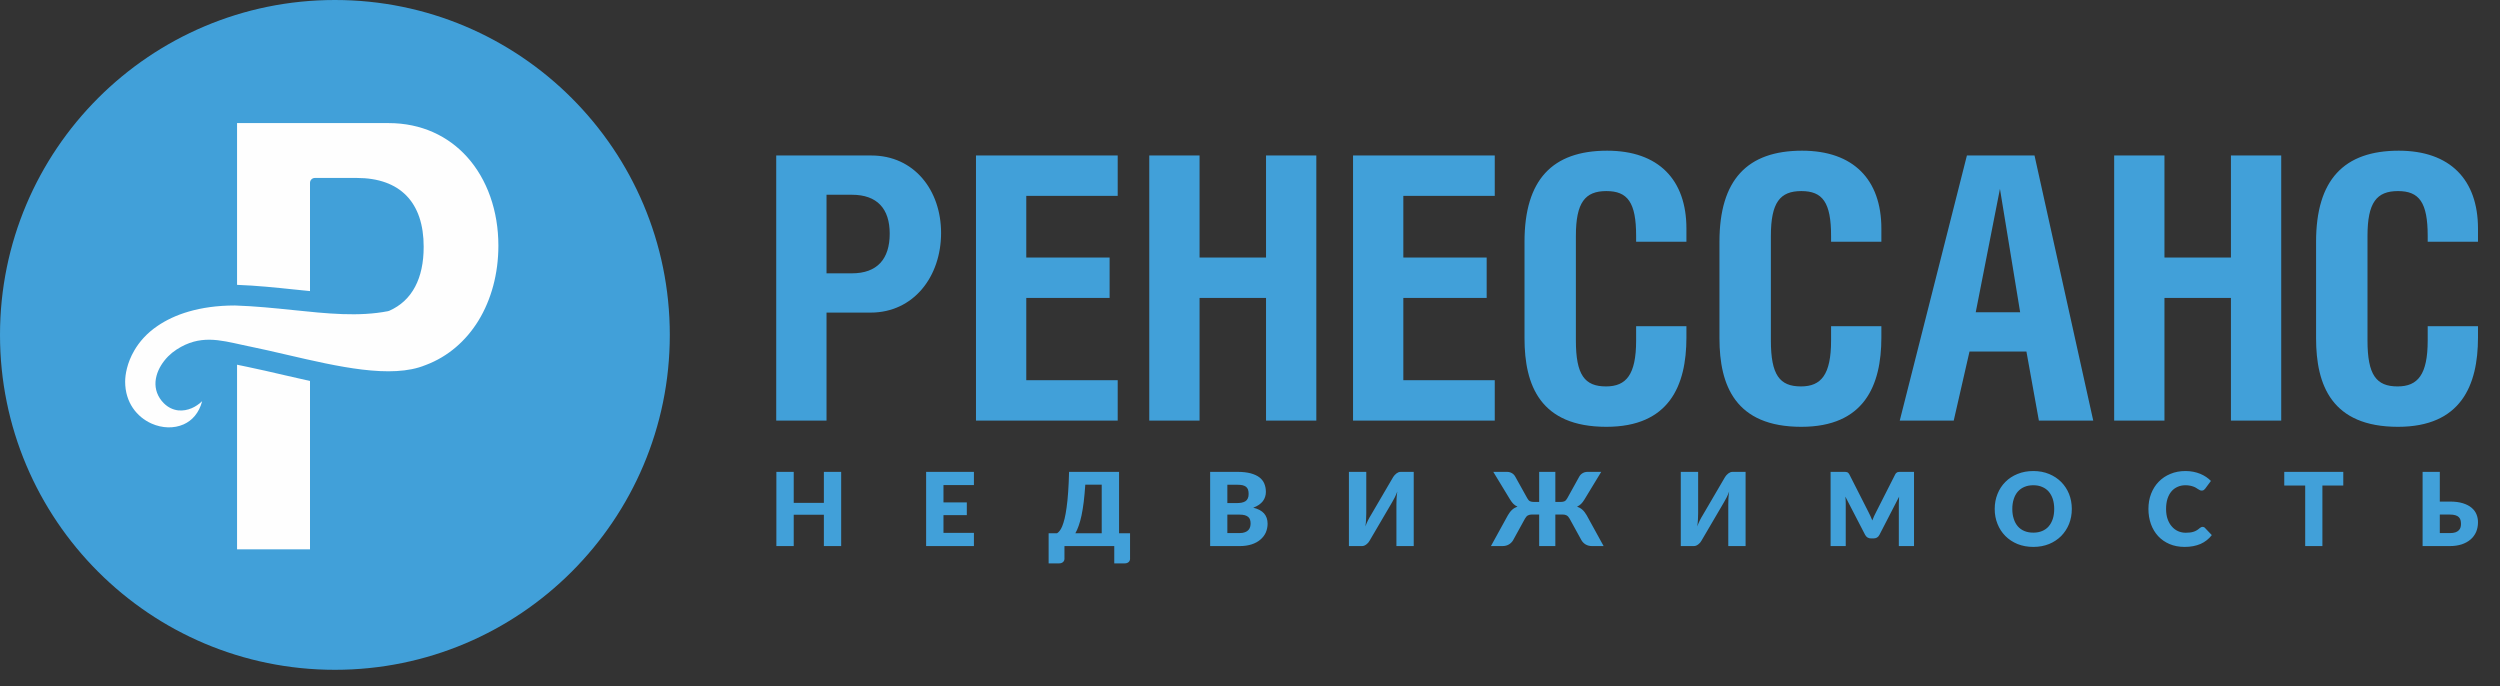 <svg width="51" height="14" viewBox="0 0 51 14" fill="none" xmlns="http://www.w3.org/2000/svg">
<rect x="0" y="0" width="51" height="14" fill="#333333" stroke="none"/>
<g clip-path="url(#clip0)">
<path fill-rule="evenodd" clip-rule="evenodd" d="M16.861 6.377H17.76C18.637 6.377 19.198 5.643 19.198 4.752C19.198 3.883 18.651 3.172 17.775 3.172H15.835V8.58H16.861V6.377ZM16.861 3.973H17.378C17.895 3.973 18.15 4.258 18.15 4.767C18.15 5.284 17.895 5.576 17.378 5.576H16.861V3.973ZM19.91 3.172V8.58H22.801V7.756H20.936V6.078H22.636V5.254H20.936V3.996H22.801V3.172H19.91V3.172ZM24.471 3.172H23.445V8.58H24.471V6.078H25.827V8.58H26.853V3.172H25.827V5.254H24.471V3.172ZM27.602 3.172V8.58H30.493V7.756H28.628V6.078H30.328V5.254H28.628V3.996H30.493V3.172H27.602V3.172ZM34.403 4.932V4.662C34.403 3.666 33.834 3.074 32.785 3.074C31.669 3.074 31.1 3.666 31.1 4.932V6.902C31.1 7.861 31.422 8.707 32.77 8.707C34.051 8.707 34.403 7.868 34.403 6.887V6.655H33.377V6.947C33.377 7.643 33.175 7.883 32.763 7.883C32.328 7.883 32.148 7.651 32.148 6.947V4.812C32.148 4.13 32.336 3.898 32.77 3.898C33.205 3.898 33.377 4.13 33.377 4.812V4.932H34.403ZM38.38 4.932V4.662C38.38 3.666 37.811 3.074 36.762 3.074C35.646 3.074 35.077 3.666 35.077 4.932V6.902C35.077 7.861 35.399 8.707 36.747 8.707C38.028 8.707 38.38 7.868 38.38 6.887V6.655H37.354V6.947C37.354 7.643 37.152 7.883 36.74 7.883C36.305 7.883 36.126 7.651 36.126 6.947V4.812C36.126 4.13 36.313 3.898 36.747 3.898C37.182 3.898 37.354 4.13 37.354 4.812V4.932H38.38ZM38.755 8.58H39.856L40.178 7.171H41.339L41.593 8.58H42.702L41.504 3.172H40.125L38.755 8.58ZM40.305 6.37L40.799 3.853L41.211 6.37H40.305ZM44.155 3.172H43.129V8.58H44.155V6.078H45.511V8.58H46.537V3.172H45.511V5.254H44.155V3.172V3.172ZM50.551 4.932V4.662C50.551 3.666 49.982 3.074 48.934 3.074C47.818 3.074 47.248 3.666 47.248 4.932V6.902C47.248 7.861 47.57 8.707 48.919 8.707C50.199 8.707 50.551 7.868 50.551 6.887V6.655H49.525V6.947C49.525 7.643 49.323 7.883 48.911 7.883C48.477 7.883 48.297 7.651 48.297 6.947V4.812C48.297 4.13 48.484 3.898 48.919 3.898C49.353 3.898 49.525 4.13 49.525 4.812V4.932H50.551Z" fill="#41A0D9"/>
<path fill-rule="evenodd" clip-rule="evenodd" d="M17.16 11.14H16.807V10.5H16.192V11.14H15.838V9.626H16.192V10.259H16.807V9.626H17.16V11.14V11.14ZM19.868 9.626V9.896H19.247V10.249H19.723V10.509H19.247V10.87H19.868V11.14H18.893V9.626H19.868ZM22.829 9.626V10.879H23.053V11.398C23.053 11.427 23.043 11.45 23.023 11.467C23.002 11.485 22.976 11.493 22.943 11.493H22.731V11.14H21.715V11.398C21.715 11.427 21.705 11.45 21.684 11.467C21.664 11.485 21.637 11.493 21.605 11.493H21.392V10.879H21.563C21.58 10.869 21.598 10.853 21.616 10.83C21.634 10.808 21.652 10.777 21.669 10.736C21.686 10.696 21.701 10.645 21.717 10.583C21.732 10.521 21.746 10.446 21.758 10.357C21.771 10.267 21.782 10.162 21.79 10.042C21.799 9.922 21.805 9.783 21.809 9.626H22.829V9.626ZM22.14 9.887C22.131 10.018 22.121 10.135 22.108 10.239C22.095 10.343 22.08 10.435 22.063 10.516C22.046 10.596 22.026 10.666 22.005 10.726C21.984 10.786 21.961 10.837 21.937 10.879H22.475V9.887H22.14ZM24.687 11.14V9.626H25.244C25.348 9.626 25.437 9.636 25.511 9.655C25.584 9.675 25.644 9.702 25.691 9.737C25.737 9.773 25.771 9.815 25.792 9.866C25.813 9.917 25.824 9.973 25.824 10.036C25.824 10.069 25.819 10.102 25.809 10.133C25.799 10.165 25.784 10.195 25.763 10.223C25.742 10.25 25.716 10.275 25.683 10.298C25.651 10.32 25.612 10.34 25.566 10.357C25.666 10.381 25.739 10.42 25.787 10.474C25.835 10.529 25.859 10.599 25.859 10.684C25.859 10.748 25.846 10.808 25.822 10.864C25.797 10.919 25.76 10.967 25.712 11.008C25.664 11.05 25.604 11.082 25.534 11.105C25.463 11.128 25.382 11.14 25.291 11.14H24.687V11.14ZM25.038 10.498V10.875H25.285C25.332 10.875 25.37 10.869 25.399 10.857C25.429 10.846 25.451 10.83 25.468 10.812C25.485 10.793 25.496 10.772 25.503 10.748C25.509 10.725 25.512 10.701 25.512 10.677C25.512 10.649 25.508 10.624 25.501 10.602C25.494 10.58 25.481 10.561 25.464 10.546C25.446 10.53 25.422 10.519 25.393 10.51C25.364 10.502 25.328 10.498 25.283 10.498H25.038V10.498ZM25.038 10.263H25.221C25.26 10.263 25.295 10.26 25.326 10.255C25.357 10.249 25.384 10.239 25.405 10.226C25.427 10.212 25.444 10.193 25.455 10.168C25.467 10.144 25.472 10.114 25.472 10.077C25.472 10.041 25.468 10.011 25.459 9.987C25.45 9.963 25.436 9.944 25.417 9.929C25.398 9.915 25.375 9.905 25.346 9.898C25.317 9.892 25.283 9.889 25.244 9.889H25.038V10.263V10.263ZM28.421 9.731C28.429 9.718 28.438 9.706 28.449 9.694C28.46 9.681 28.472 9.67 28.485 9.66C28.498 9.65 28.512 9.642 28.527 9.635C28.543 9.629 28.559 9.626 28.575 9.626H28.84V11.14H28.487V10.292C28.487 10.253 28.488 10.211 28.49 10.168C28.492 10.124 28.497 10.077 28.505 10.027C28.489 10.071 28.471 10.112 28.452 10.15C28.433 10.188 28.415 10.221 28.398 10.248L27.937 11.035C27.93 11.048 27.921 11.06 27.91 11.073C27.899 11.085 27.887 11.096 27.874 11.106C27.861 11.116 27.846 11.124 27.831 11.131C27.816 11.137 27.8 11.14 27.783 11.14H27.518V9.626H27.872V10.473C27.872 10.513 27.871 10.555 27.868 10.599C27.866 10.643 27.861 10.69 27.854 10.739C27.87 10.695 27.887 10.655 27.906 10.617C27.925 10.579 27.943 10.546 27.961 10.518L28.421 9.731V9.731ZM30.742 9.626C30.777 9.626 30.81 9.634 30.839 9.65C30.869 9.667 30.892 9.69 30.91 9.721L31.157 10.165C31.173 10.195 31.192 10.215 31.212 10.225C31.232 10.234 31.255 10.239 31.281 10.239H31.399V9.626H31.729V10.239H31.848C31.874 10.239 31.897 10.234 31.917 10.225C31.937 10.215 31.956 10.195 31.972 10.165L32.218 9.721C32.236 9.69 32.26 9.667 32.29 9.65C32.319 9.634 32.352 9.626 32.387 9.626H32.665L32.32 10.194C32.299 10.228 32.277 10.257 32.254 10.28C32.231 10.303 32.204 10.321 32.172 10.335C32.211 10.349 32.247 10.369 32.279 10.397C32.311 10.425 32.34 10.462 32.367 10.509L32.714 11.14H32.479C32.429 11.14 32.386 11.129 32.349 11.108C32.313 11.087 32.285 11.059 32.263 11.023L32.02 10.581C32.002 10.549 31.982 10.526 31.959 10.514C31.937 10.502 31.909 10.496 31.877 10.496H31.729V11.14H31.399V10.496H31.252C31.22 10.496 31.192 10.502 31.17 10.514C31.147 10.526 31.127 10.549 31.109 10.581L30.866 11.023C30.844 11.059 30.815 11.087 30.779 11.108C30.743 11.129 30.7 11.14 30.649 11.14H30.415L30.762 10.509C30.789 10.462 30.818 10.425 30.85 10.397C30.881 10.369 30.917 10.349 30.957 10.335C30.924 10.321 30.897 10.303 30.874 10.28C30.851 10.257 30.829 10.228 30.808 10.194L30.463 9.626H30.742V9.626ZM35.191 9.731C35.199 9.718 35.209 9.706 35.219 9.694C35.23 9.681 35.242 9.67 35.255 9.66C35.268 9.65 35.282 9.642 35.297 9.635C35.313 9.629 35.329 9.626 35.345 9.626H35.61V11.14H35.257V10.292C35.257 10.253 35.258 10.211 35.26 10.168C35.262 10.124 35.267 10.077 35.275 10.027C35.259 10.071 35.241 10.112 35.222 10.15C35.203 10.188 35.185 10.221 35.168 10.248L34.707 11.035C34.7 11.048 34.691 11.06 34.68 11.073C34.669 11.085 34.657 11.096 34.644 11.106C34.631 11.116 34.617 11.124 34.601 11.131C34.586 11.137 34.57 11.14 34.553 11.14H34.288V9.626H34.642V10.473C34.642 10.513 34.641 10.555 34.638 10.599C34.636 10.643 34.631 10.69 34.624 10.739C34.64 10.695 34.657 10.655 34.676 10.617C34.695 10.579 34.713 10.546 34.731 10.518L35.191 9.731V9.731ZM38.118 10.448C38.132 10.474 38.145 10.502 38.158 10.53C38.171 10.559 38.183 10.588 38.195 10.617C38.206 10.587 38.219 10.557 38.232 10.528C38.245 10.499 38.258 10.471 38.273 10.445L38.661 9.68C38.668 9.667 38.675 9.656 38.683 9.649C38.69 9.642 38.698 9.637 38.707 9.633C38.716 9.63 38.726 9.628 38.738 9.627C38.749 9.626 38.762 9.626 38.778 9.626H39.046V11.14H38.736V10.269C38.736 10.227 38.738 10.181 38.742 10.132L38.341 10.91C38.329 10.935 38.312 10.953 38.291 10.966C38.27 10.978 38.246 10.984 38.219 10.984H38.171C38.144 10.984 38.12 10.978 38.099 10.966C38.078 10.953 38.061 10.935 38.048 10.91L37.645 10.131C37.648 10.155 37.65 10.179 37.651 10.203C37.653 10.227 37.653 10.249 37.653 10.269V11.14H37.344V9.626H37.612C37.627 9.626 37.641 9.626 37.652 9.627C37.663 9.628 37.673 9.63 37.682 9.633C37.691 9.637 37.7 9.642 37.707 9.649C37.714 9.656 37.721 9.667 37.728 9.68L38.118 10.448V10.448ZM42.265 10.383C42.265 10.492 42.246 10.594 42.209 10.688C42.171 10.782 42.117 10.864 42.049 10.934C41.98 11.003 41.898 11.058 41.801 11.098C41.705 11.137 41.597 11.157 41.48 11.157C41.362 11.157 41.254 11.137 41.157 11.098C41.06 11.058 40.978 11.003 40.909 10.934C40.84 10.864 40.786 10.782 40.749 10.688C40.711 10.594 40.692 10.492 40.692 10.383C40.692 10.273 40.711 10.171 40.749 10.077C40.786 9.983 40.84 9.901 40.909 9.832C40.978 9.762 41.06 9.708 41.157 9.669C41.254 9.629 41.362 9.609 41.48 9.609C41.597 9.609 41.705 9.629 41.801 9.669C41.898 9.709 41.98 9.764 42.049 9.833C42.117 9.902 42.171 9.984 42.209 10.078C42.246 10.172 42.265 10.274 42.265 10.383V10.383ZM41.906 10.383C41.906 10.308 41.896 10.24 41.877 10.18C41.857 10.12 41.829 10.07 41.793 10.028C41.757 9.987 41.712 9.955 41.659 9.933C41.607 9.91 41.547 9.899 41.48 9.899C41.412 9.899 41.351 9.91 41.298 9.933C41.245 9.955 41.201 9.987 41.164 10.028C41.128 10.07 41.1 10.12 41.081 10.18C41.061 10.24 41.051 10.308 41.051 10.383C41.051 10.458 41.061 10.526 41.081 10.585C41.1 10.646 41.128 10.696 41.164 10.738C41.201 10.78 41.245 10.811 41.298 10.833C41.351 10.855 41.412 10.866 41.48 10.866C41.547 10.866 41.607 10.855 41.659 10.833C41.712 10.811 41.757 10.78 41.793 10.738C41.829 10.696 41.857 10.646 41.877 10.585C41.896 10.526 41.906 10.458 41.906 10.383ZM44.933 10.748C44.941 10.748 44.949 10.75 44.958 10.753C44.966 10.756 44.974 10.761 44.981 10.769L45.121 10.916C45.06 10.995 44.984 11.055 44.892 11.096C44.8 11.136 44.691 11.157 44.566 11.157C44.451 11.157 44.348 11.137 44.257 11.098C44.166 11.059 44.089 11.005 44.025 10.936C43.962 10.867 43.913 10.785 43.879 10.691C43.845 10.596 43.828 10.493 43.828 10.383C43.828 10.27 43.846 10.166 43.883 10.071C43.92 9.977 43.971 9.895 44.038 9.827C44.105 9.758 44.184 9.705 44.277 9.667C44.37 9.628 44.472 9.609 44.584 9.609C44.64 9.609 44.694 9.614 44.744 9.624C44.794 9.634 44.841 9.648 44.885 9.666C44.928 9.684 44.969 9.705 45.005 9.73C45.042 9.755 45.075 9.782 45.103 9.811L44.985 9.97C44.977 9.98 44.968 9.988 44.958 9.996C44.947 10.004 44.933 10.008 44.914 10.008C44.901 10.008 44.89 10.006 44.879 10C44.867 9.995 44.856 9.988 44.843 9.98C44.831 9.972 44.817 9.963 44.802 9.954C44.788 9.944 44.77 9.936 44.749 9.928C44.729 9.92 44.705 9.913 44.678 9.908C44.65 9.902 44.618 9.899 44.581 9.899C44.523 9.899 44.47 9.91 44.422 9.932C44.374 9.953 44.332 9.984 44.297 10.025C44.262 10.067 44.235 10.117 44.216 10.177C44.197 10.237 44.188 10.306 44.188 10.383C44.188 10.46 44.198 10.529 44.219 10.589C44.241 10.65 44.269 10.7 44.306 10.741C44.342 10.783 44.384 10.814 44.433 10.836C44.481 10.857 44.533 10.868 44.589 10.868C44.621 10.868 44.65 10.866 44.676 10.863C44.702 10.86 44.727 10.855 44.75 10.847C44.773 10.84 44.794 10.83 44.814 10.818C44.834 10.806 44.855 10.791 44.876 10.772C44.884 10.765 44.893 10.759 44.903 10.755C44.912 10.75 44.922 10.748 44.933 10.748V10.748ZM47.803 9.626V9.905H47.377V11.14H47.026V9.905H46.599V9.626H47.803V9.626ZM49.772 9.626V10.232H49.976C50.08 10.232 50.169 10.243 50.242 10.266C50.315 10.289 50.375 10.319 50.42 10.358C50.466 10.396 50.499 10.441 50.52 10.492C50.541 10.543 50.551 10.597 50.551 10.653C50.551 10.726 50.538 10.792 50.513 10.852C50.486 10.912 50.449 10.963 50.4 11.005C50.35 11.048 50.29 11.081 50.219 11.105C50.147 11.128 50.066 11.14 49.976 11.14H49.421V9.626H49.772V9.626ZM49.772 10.497V10.875H49.976C50.022 10.875 50.06 10.87 50.09 10.86C50.12 10.849 50.143 10.835 50.16 10.817C50.177 10.8 50.189 10.78 50.195 10.758C50.201 10.736 50.204 10.712 50.204 10.688C50.204 10.66 50.201 10.635 50.195 10.611C50.189 10.588 50.177 10.567 50.16 10.55C50.143 10.533 50.12 10.52 50.09 10.511C50.06 10.501 50.022 10.497 49.976 10.497H49.772V10.497Z" fill="#41A0D9"/>
<path fill-rule="evenodd" clip-rule="evenodd" d="M6.832 -0C10.605 -0 13.664 3.059 13.664 6.832C13.664 10.605 10.605 13.664 6.832 13.664C3.059 13.664 -0 10.605 -0 6.832C-0 3.059 3.059 -0 6.832 -0V-0Z" fill="#41A0D9"/>
<path fill-rule="evenodd" clip-rule="evenodd" d="M8.677 7.449L8.678 7.449L8.686 7.446C9.14 7.275 9.506 6.955 9.761 6.54C10.023 6.111 10.167 5.582 10.167 5.011C10.167 4.301 9.939 3.658 9.529 3.202C9.144 2.775 8.597 2.511 7.927 2.511H4.836V5.811C5.24 5.826 5.626 5.866 5.996 5.905C6.109 5.916 6.22 5.928 6.324 5.938V3.73C6.324 3.674 6.369 3.63 6.424 3.63H6.427H7.274C7.722 3.63 8.061 3.755 8.292 3.992C8.526 4.233 8.643 4.585 8.643 5.035C8.643 5.356 8.585 5.629 8.469 5.848C8.352 6.07 8.176 6.236 7.941 6.34C7.934 6.343 7.927 6.345 7.92 6.346L7.92 6.347C7.321 6.465 6.675 6.398 5.977 6.325C5.596 6.286 5.2 6.245 4.792 6.232C4.423 6.232 4.113 6.28 3.853 6.355C3.596 6.429 3.387 6.532 3.218 6.646C2.992 6.798 2.84 6.977 2.739 7.151C2.592 7.403 2.553 7.645 2.553 7.786C2.553 8.211 2.793 8.507 3.09 8.64C3.197 8.688 3.313 8.715 3.426 8.718C3.537 8.721 3.647 8.701 3.746 8.657C3.919 8.58 4.06 8.426 4.124 8.184C4.061 8.244 3.988 8.294 3.911 8.327C3.825 8.364 3.732 8.381 3.64 8.372L3.638 8.372C3.533 8.36 3.432 8.315 3.343 8.227C3.31 8.194 3.282 8.16 3.26 8.125C3.166 7.98 3.152 7.82 3.193 7.667C3.231 7.522 3.319 7.383 3.43 7.27C3.483 7.217 3.541 7.17 3.603 7.13C4.076 6.823 4.484 6.936 4.943 7.036L4.948 7.037L5.078 7.065L5.08 7.065C5.333 7.117 5.589 7.176 5.847 7.236C6.893 7.479 7.988 7.733 8.677 7.449L8.677 7.449V7.449ZM4.836 7.44V11.206H6.324V8.831V7.772C6.156 7.735 5.98 7.694 5.805 7.654C5.541 7.593 5.281 7.532 5.037 7.482L5.037 7.482V7.482L4.902 7.454L4.901 7.454V7.454L4.836 7.44V7.44Z" fill="#FEFEFE"/>
</g>
<defs>
<clipPath id="clip0">
<rect width="50.551" height="13.664" fill="white"/>
</clipPath>
</defs>
</svg>
